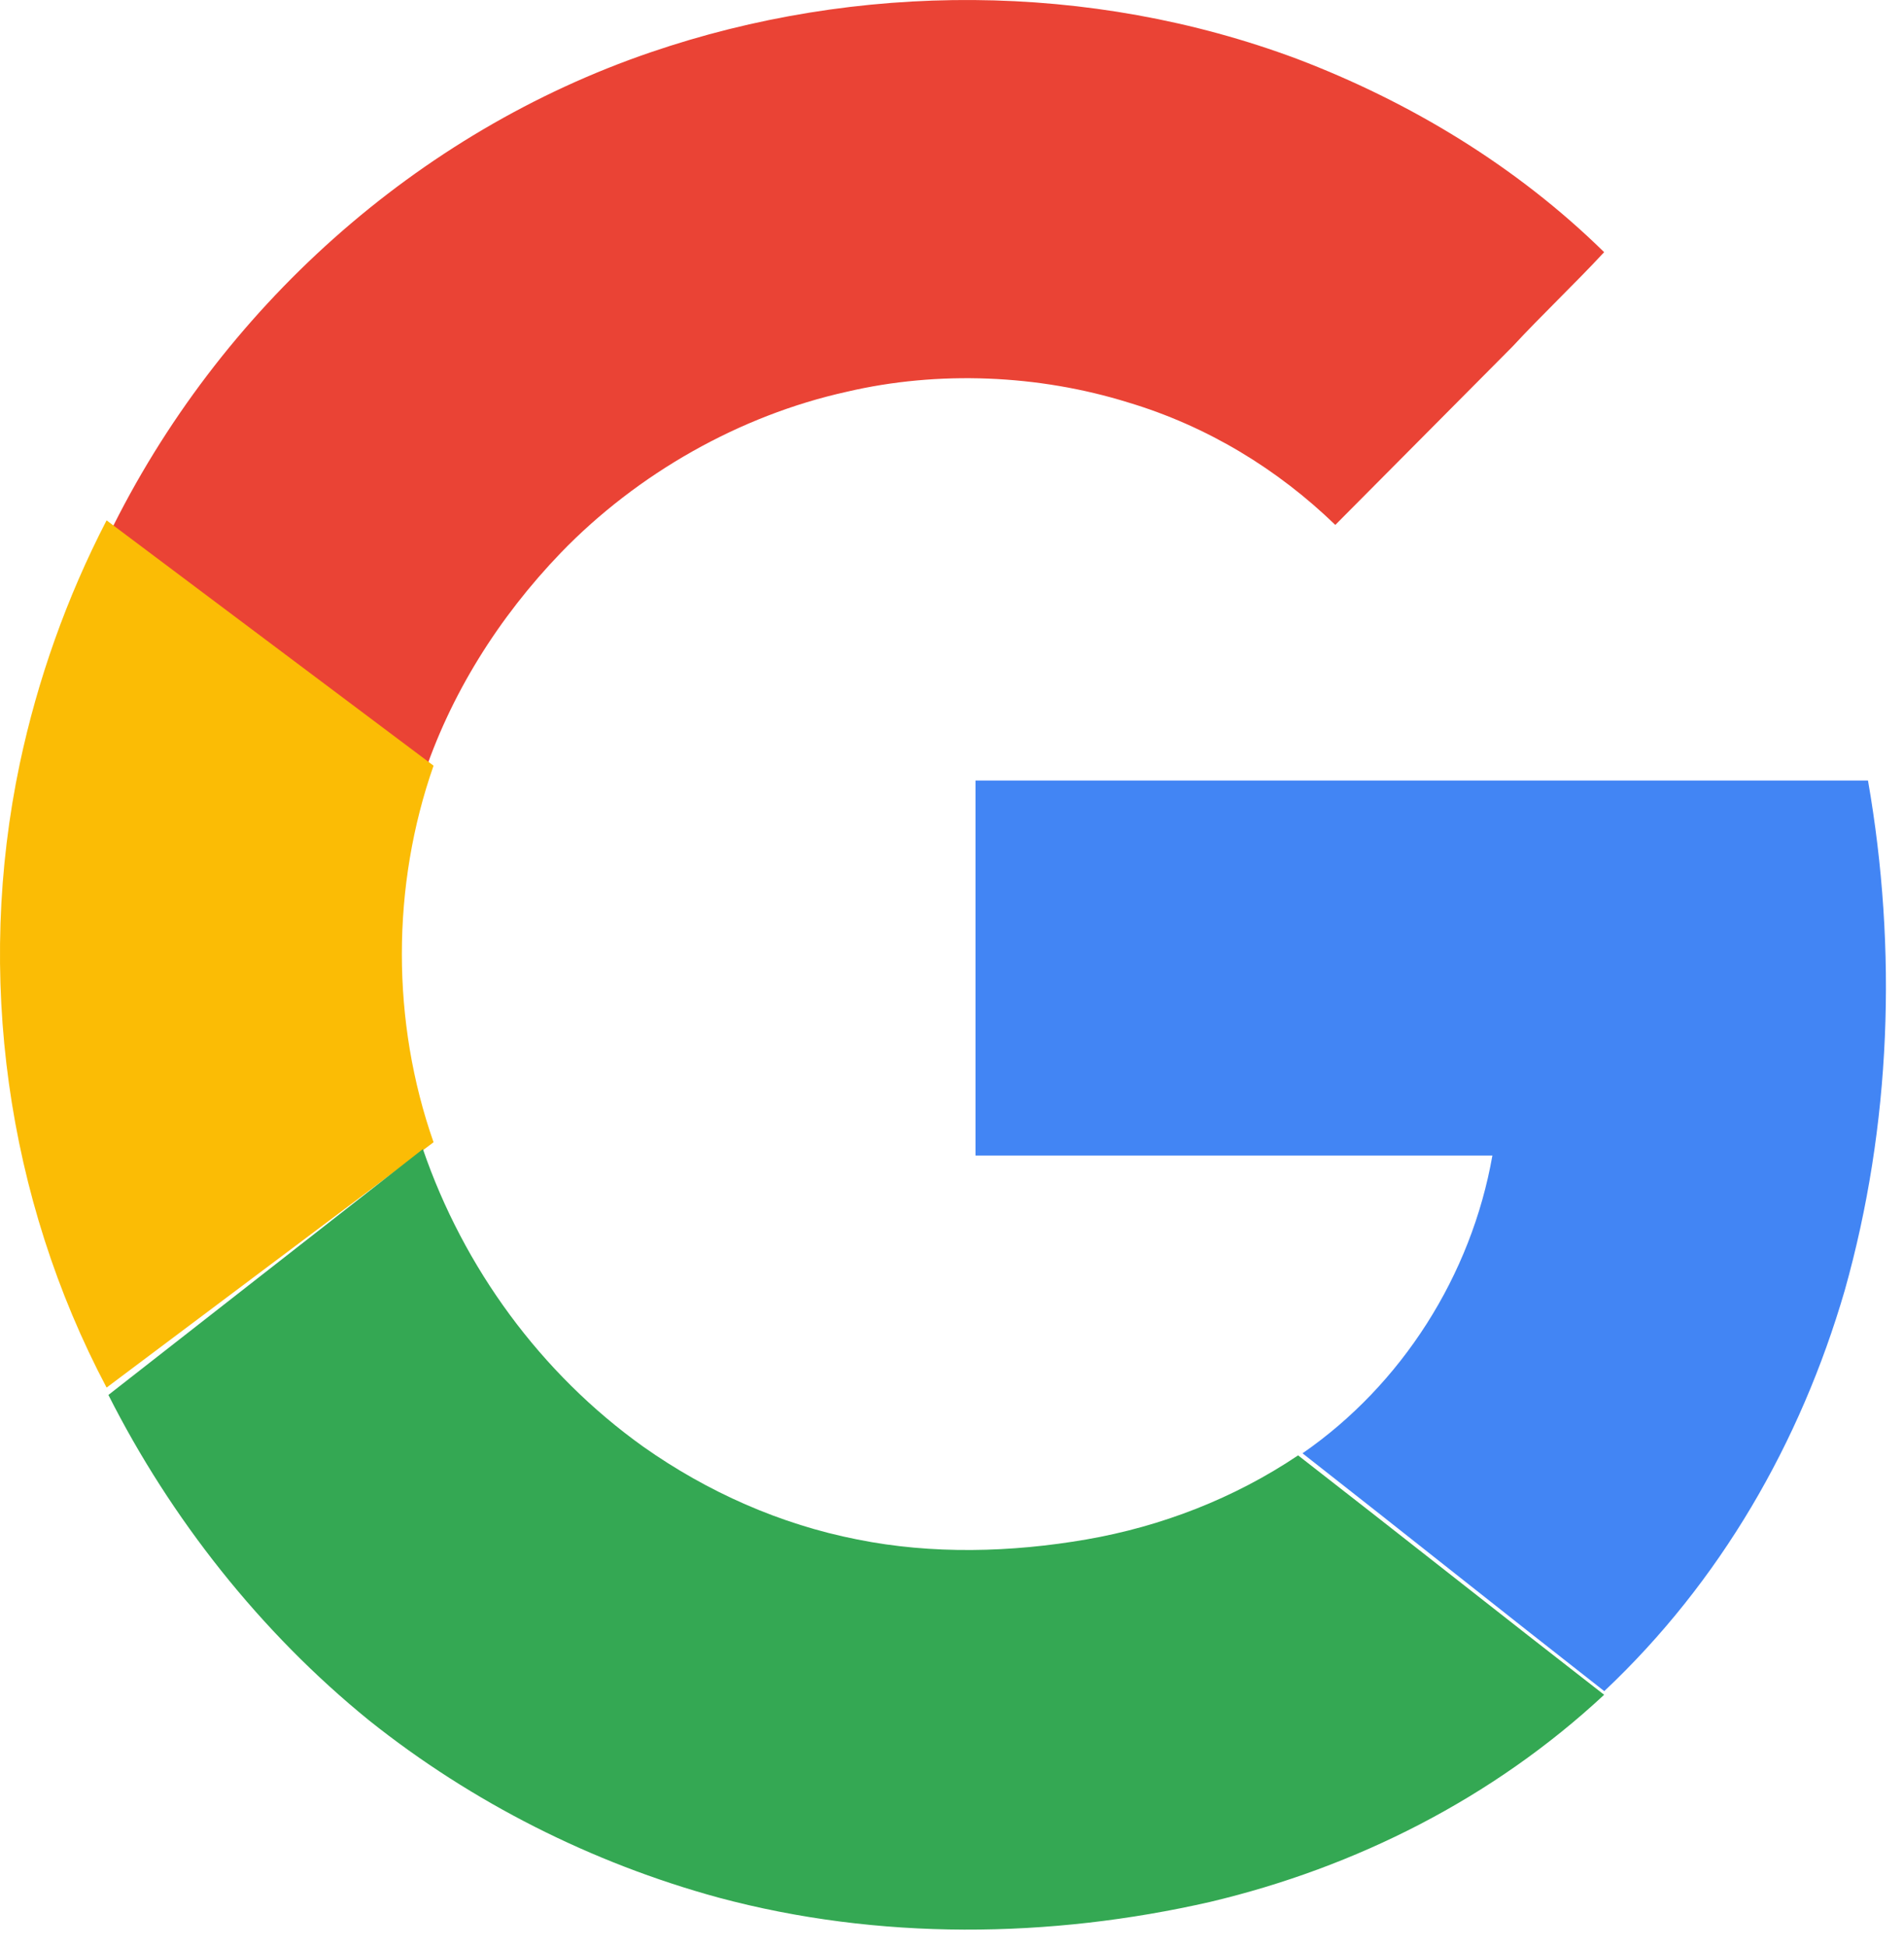 <svg width="45" height="46" viewBox="0 0 45 46" fill="none" xmlns="http://www.w3.org/2000/svg">
<path d="M15.371 1.238C20.263 -0.437 25.759 -0.437 30.651 1.39C33.323 2.406 35.845 3.928 37.913 5.959C37.207 6.72 36.451 7.43 35.745 8.192C34.332 9.613 32.97 10.983 31.559 12.404C30.197 11.085 28.533 10.07 26.667 9.511C24.549 8.852 22.179 8.75 20.01 9.258C17.488 9.816 15.068 11.186 13.253 13.064C11.79 14.587 10.63 16.415 9.974 18.444C7.504 16.515 5.032 14.587 2.562 12.659C5.184 7.278 9.874 3.116 15.371 1.238Z" fill="#EA4335"/>
<path d="M0.468 18.042C0.889 16.059 1.572 14.127 2.519 12.296C5.094 14.228 7.671 16.16 10.247 18.093C9.248 20.941 9.248 24.145 10.247 26.992C7.671 28.925 5.094 30.857 2.519 32.789C0.152 28.314 -0.584 23.025 0.468 18.042Z" fill="#FBBC05"/>
<path d="M23.055 18.444C30.086 18.444 37.117 18.444 44.149 18.444C44.847 22.444 44.697 26.595 43.599 30.494C42.553 34.089 40.658 37.379 37.916 39.962C35.521 38.089 33.178 36.216 30.784 34.342C33.128 32.722 34.774 30.14 35.272 27.305C31.184 27.305 27.145 27.305 23.055 27.305C23.055 24.367 23.055 21.381 23.055 18.444Z" fill="#4285F4"/>
<path d="M2.562 32.963C5.039 31.026 7.518 29.09 9.995 27.153C10.957 29.956 12.778 32.453 15.205 34.187C16.722 35.257 18.442 36.021 20.262 36.378C22.032 36.735 23.904 36.684 25.673 36.378C27.443 36.072 29.163 35.41 30.68 34.391C33.108 36.277 35.484 38.163 37.913 40.048C35.282 42.495 32.045 44.125 28.607 44.941C24.814 45.808 20.767 45.858 16.975 44.839C13.991 44.024 11.159 42.596 8.731 40.66C6.152 38.57 4.028 35.868 2.562 32.963Z" fill="#34A853"/>
</svg>
